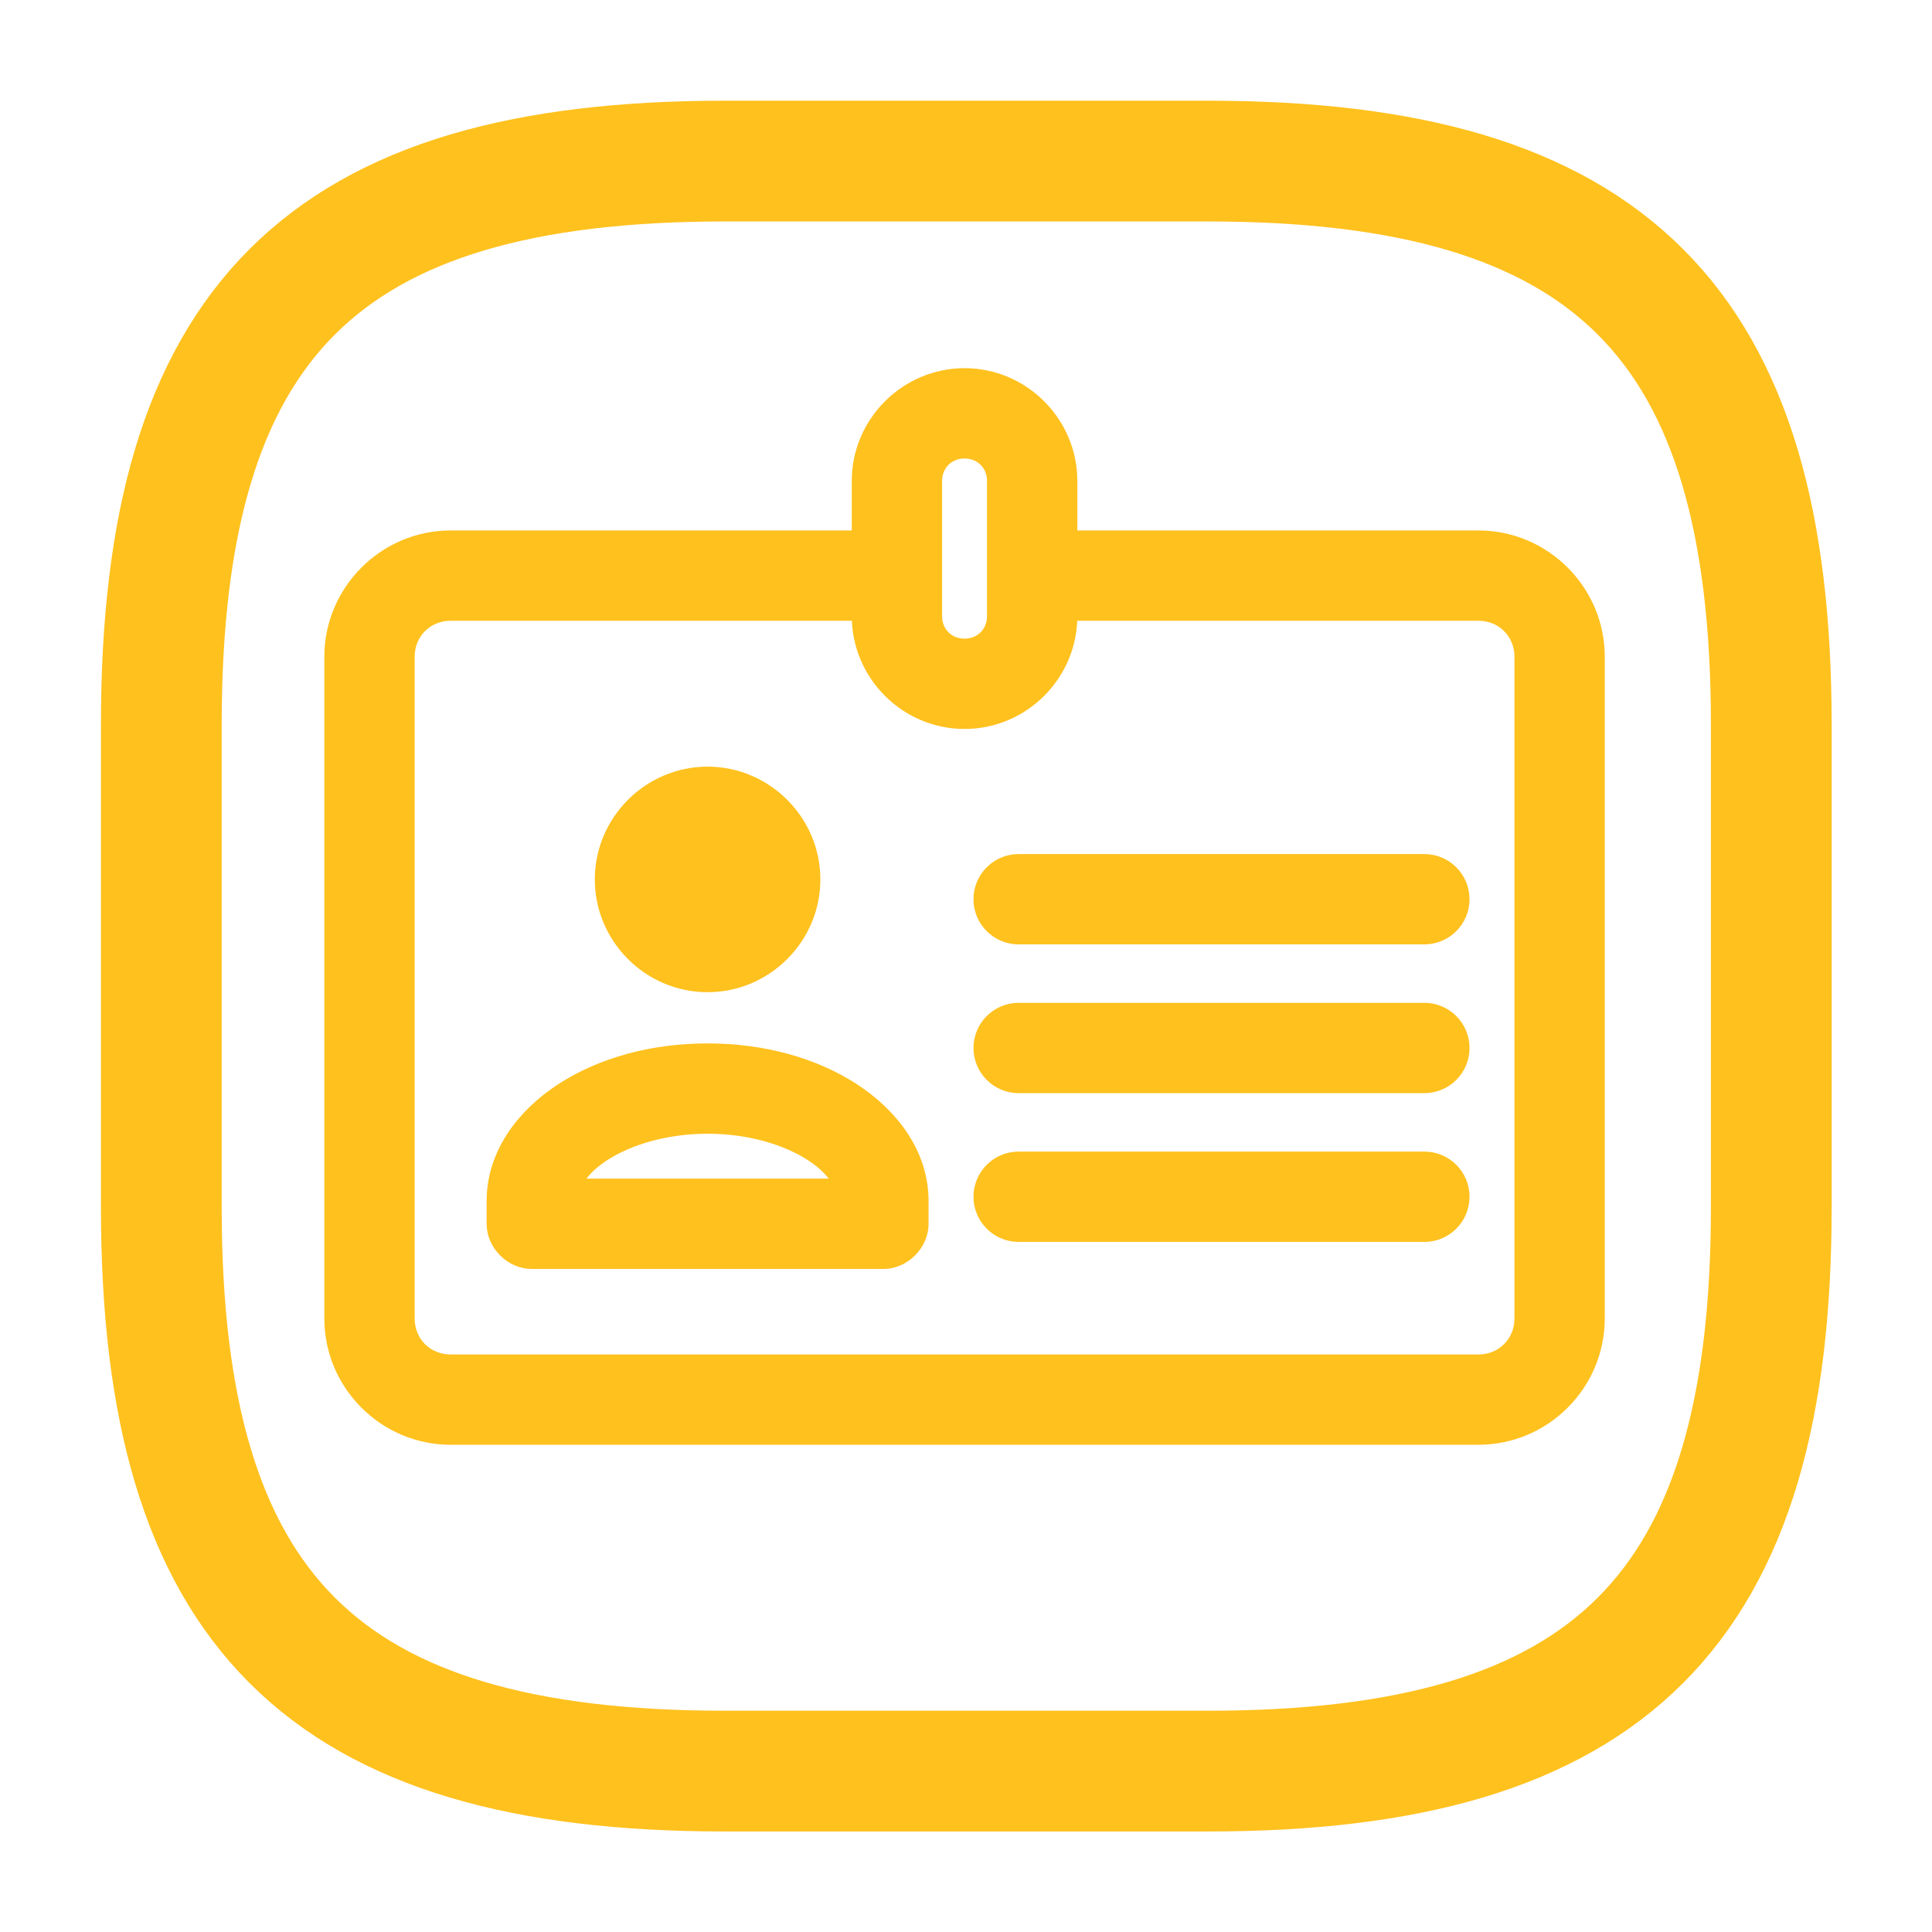 <svg width="32" height="32" viewBox="0 0 32 32" fill="none" xmlns="http://www.w3.org/2000/svg">
<path d="M12.005 29.335H20.005C26.672 29.335 29.338 26.668 29.338 20.001V12.001C29.338 5.335 26.672 2.668 20.005 2.668H12.005C5.339 2.668 2.672 5.335 2.672 12.001V20.001C2.672 26.668 5.339 29.335 12.005 29.335Z" stroke="#FFC11E" stroke-width="2" stroke-linecap="round" stroke-linejoin="round"/>
<path d="M13.458 19.087C13.754 19.278 13.911 19.481 13.977 19.672H9.462C9.529 19.481 9.686 19.278 9.981 19.087L9.981 19.087C10.394 18.82 11.017 18.628 11.72 18.628C12.422 18.628 13.046 18.82 13.458 19.087ZM15.976 6.248C15.032 6.248 14.258 7.023 14.258 7.966V8.936H7.464C6.396 8.936 5.522 9.811 5.522 10.878V21.838C5.522 22.906 6.396 23.78 7.464 23.78H24.488C25.556 23.78 26.43 22.906 26.43 21.838V10.878C26.43 9.811 25.556 8.936 24.488 8.936H17.694V7.966C17.694 7.023 16.92 6.248 15.976 6.248ZM15.976 7.444C16.273 7.444 16.498 7.669 16.498 7.966V10.206C16.498 10.504 16.273 10.728 15.976 10.728C15.679 10.728 15.454 10.504 15.454 10.206V7.966C15.454 7.669 15.679 7.444 15.976 7.444ZM7.464 10.132H14.258V10.206C14.258 11.15 15.032 11.924 15.976 11.924C16.92 11.924 17.694 11.15 17.694 10.206V10.132H24.488C24.909 10.132 25.234 10.457 25.234 10.878V21.838C25.234 22.259 24.909 22.584 24.488 22.584H7.464C7.043 22.584 6.718 22.259 6.718 21.838V10.878C6.718 10.457 7.043 10.132 7.464 10.132ZM11.72 12.848C10.776 12.848 10.002 13.623 10.002 14.566C10.002 15.51 10.776 16.284 11.72 16.284C12.663 16.284 13.438 15.51 13.438 14.566C13.438 13.623 12.663 12.848 11.72 12.848ZM16.872 14.296C16.541 14.296 16.274 14.564 16.274 14.894C16.274 15.225 16.542 15.492 16.872 15.492H23.592C23.922 15.492 24.19 15.224 24.19 14.894C24.19 14.564 23.922 14.296 23.592 14.296H16.872ZM16.872 16.76C16.541 16.76 16.274 17.028 16.274 17.358C16.274 17.688 16.542 17.956 16.872 17.956H23.592C23.922 17.956 24.19 17.688 24.19 17.358C24.19 17.028 23.922 16.76 23.592 16.76H16.872ZM11.72 17.432C10.809 17.432 9.976 17.665 9.335 18.079C8.697 18.492 8.21 19.126 8.21 19.892V20.27C8.21 20.587 8.49 20.868 8.808 20.868H14.632C14.949 20.868 15.23 20.587 15.23 20.27V19.892C15.23 19.126 14.742 18.492 14.104 18.079C13.464 17.665 12.63 17.432 11.72 17.432ZM16.872 19.224C16.541 19.224 16.274 19.492 16.274 19.822C16.274 20.152 16.542 20.42 16.872 20.42H23.592C23.922 20.42 24.19 20.152 24.19 19.822C24.19 19.491 23.922 19.224 23.592 19.224H16.872Z" fill="#FFC11E" stroke="#FFC11E" stroke-width="0.3"/>
</svg>
